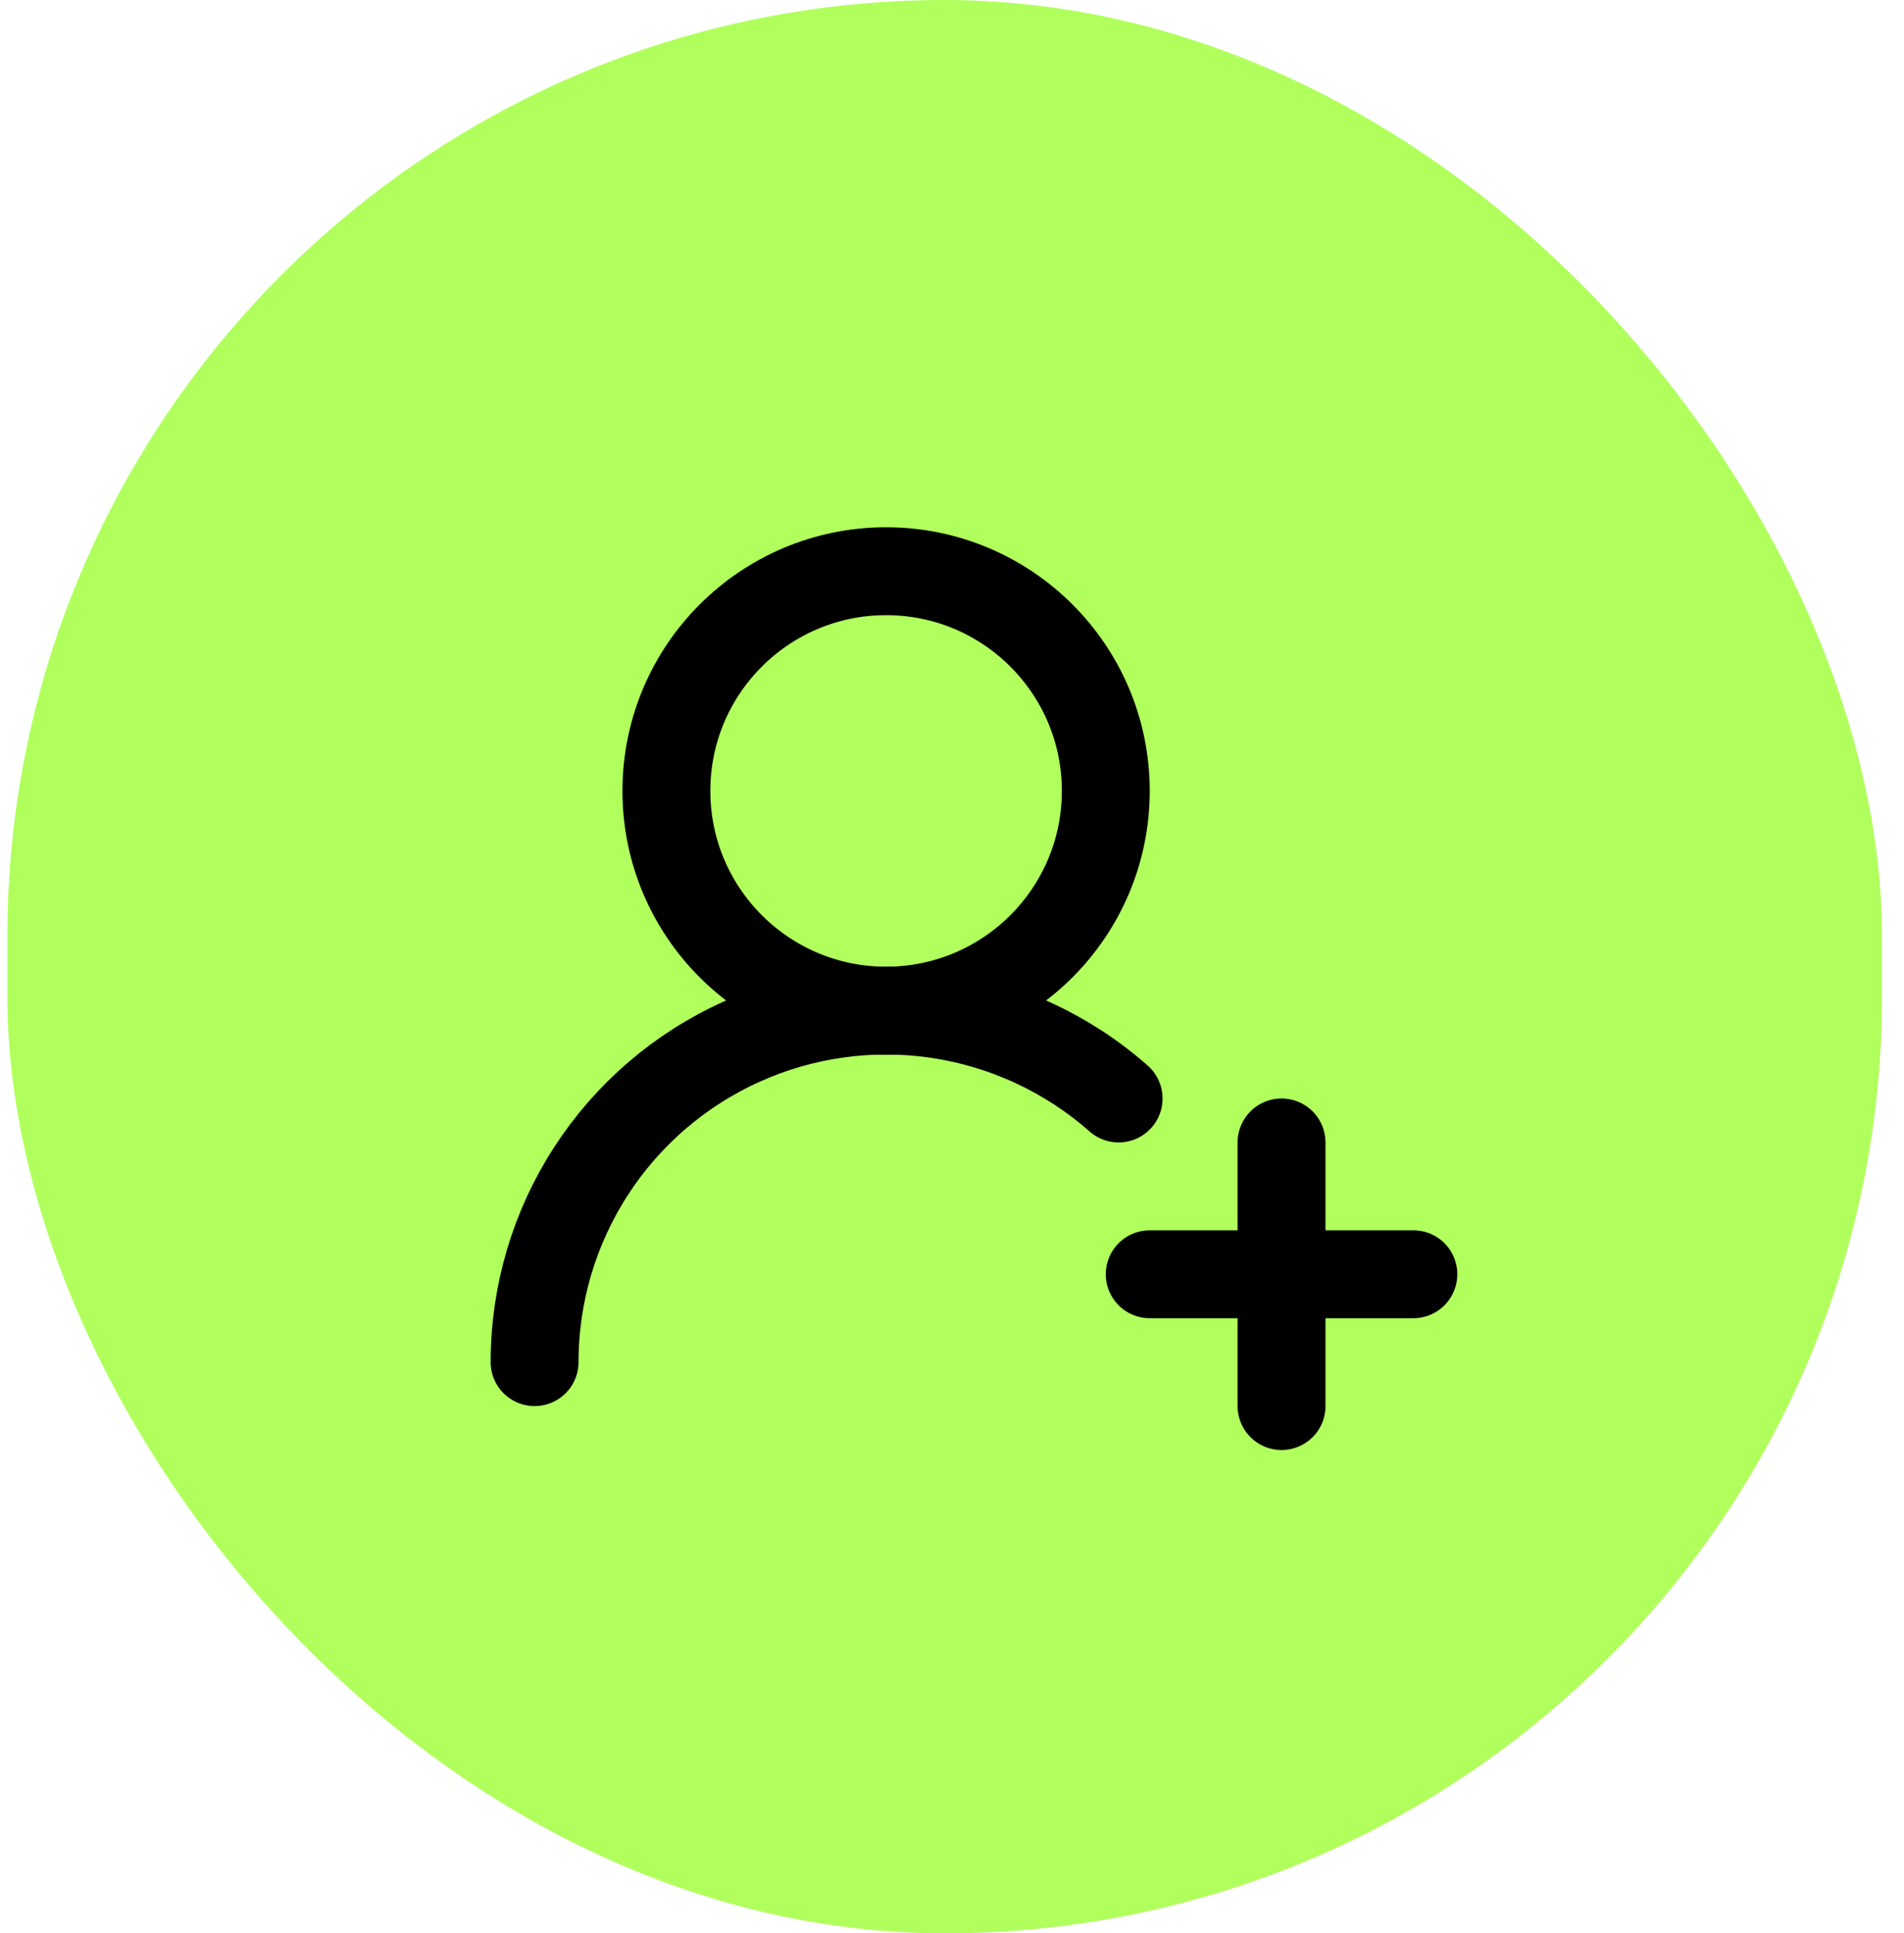 <svg xmlns="http://www.w3.org/2000/svg" width="65" height="66" viewBox="0 0 65 66" fill="none"><rect x="0.25" width="64" height="66" rx="32" fill="#B1FF5D"></rect><path d="M18.25 46.5C18.25 44.19 18.916 41.93 20.169 39.99C21.422 38.05 23.208 36.512 25.313 35.562C27.418 34.612 29.752 34.289 32.036 34.633C34.32 34.977 36.456 35.972 38.188 37.5" stroke="black" stroke-width="3" stroke-linecap="round" stroke-linejoin="round"></path><path d="M30.25 34.5C34.392 34.5 37.75 31.142 37.75 27C37.75 22.858 34.392 19.5 30.25 19.5C26.108 19.5 22.75 22.858 22.75 27C22.75 31.142 26.108 34.5 30.25 34.5Z" stroke="black" stroke-width="3" stroke-linecap="round" stroke-linejoin="round"></path><path d="M43.75 39V48" stroke="black" stroke-width="3" stroke-linecap="round" stroke-linejoin="round"></path><path d="M48.25 43.5H39.25" stroke="black" stroke-width="3" stroke-linecap="round" stroke-linejoin="round"></path></svg>